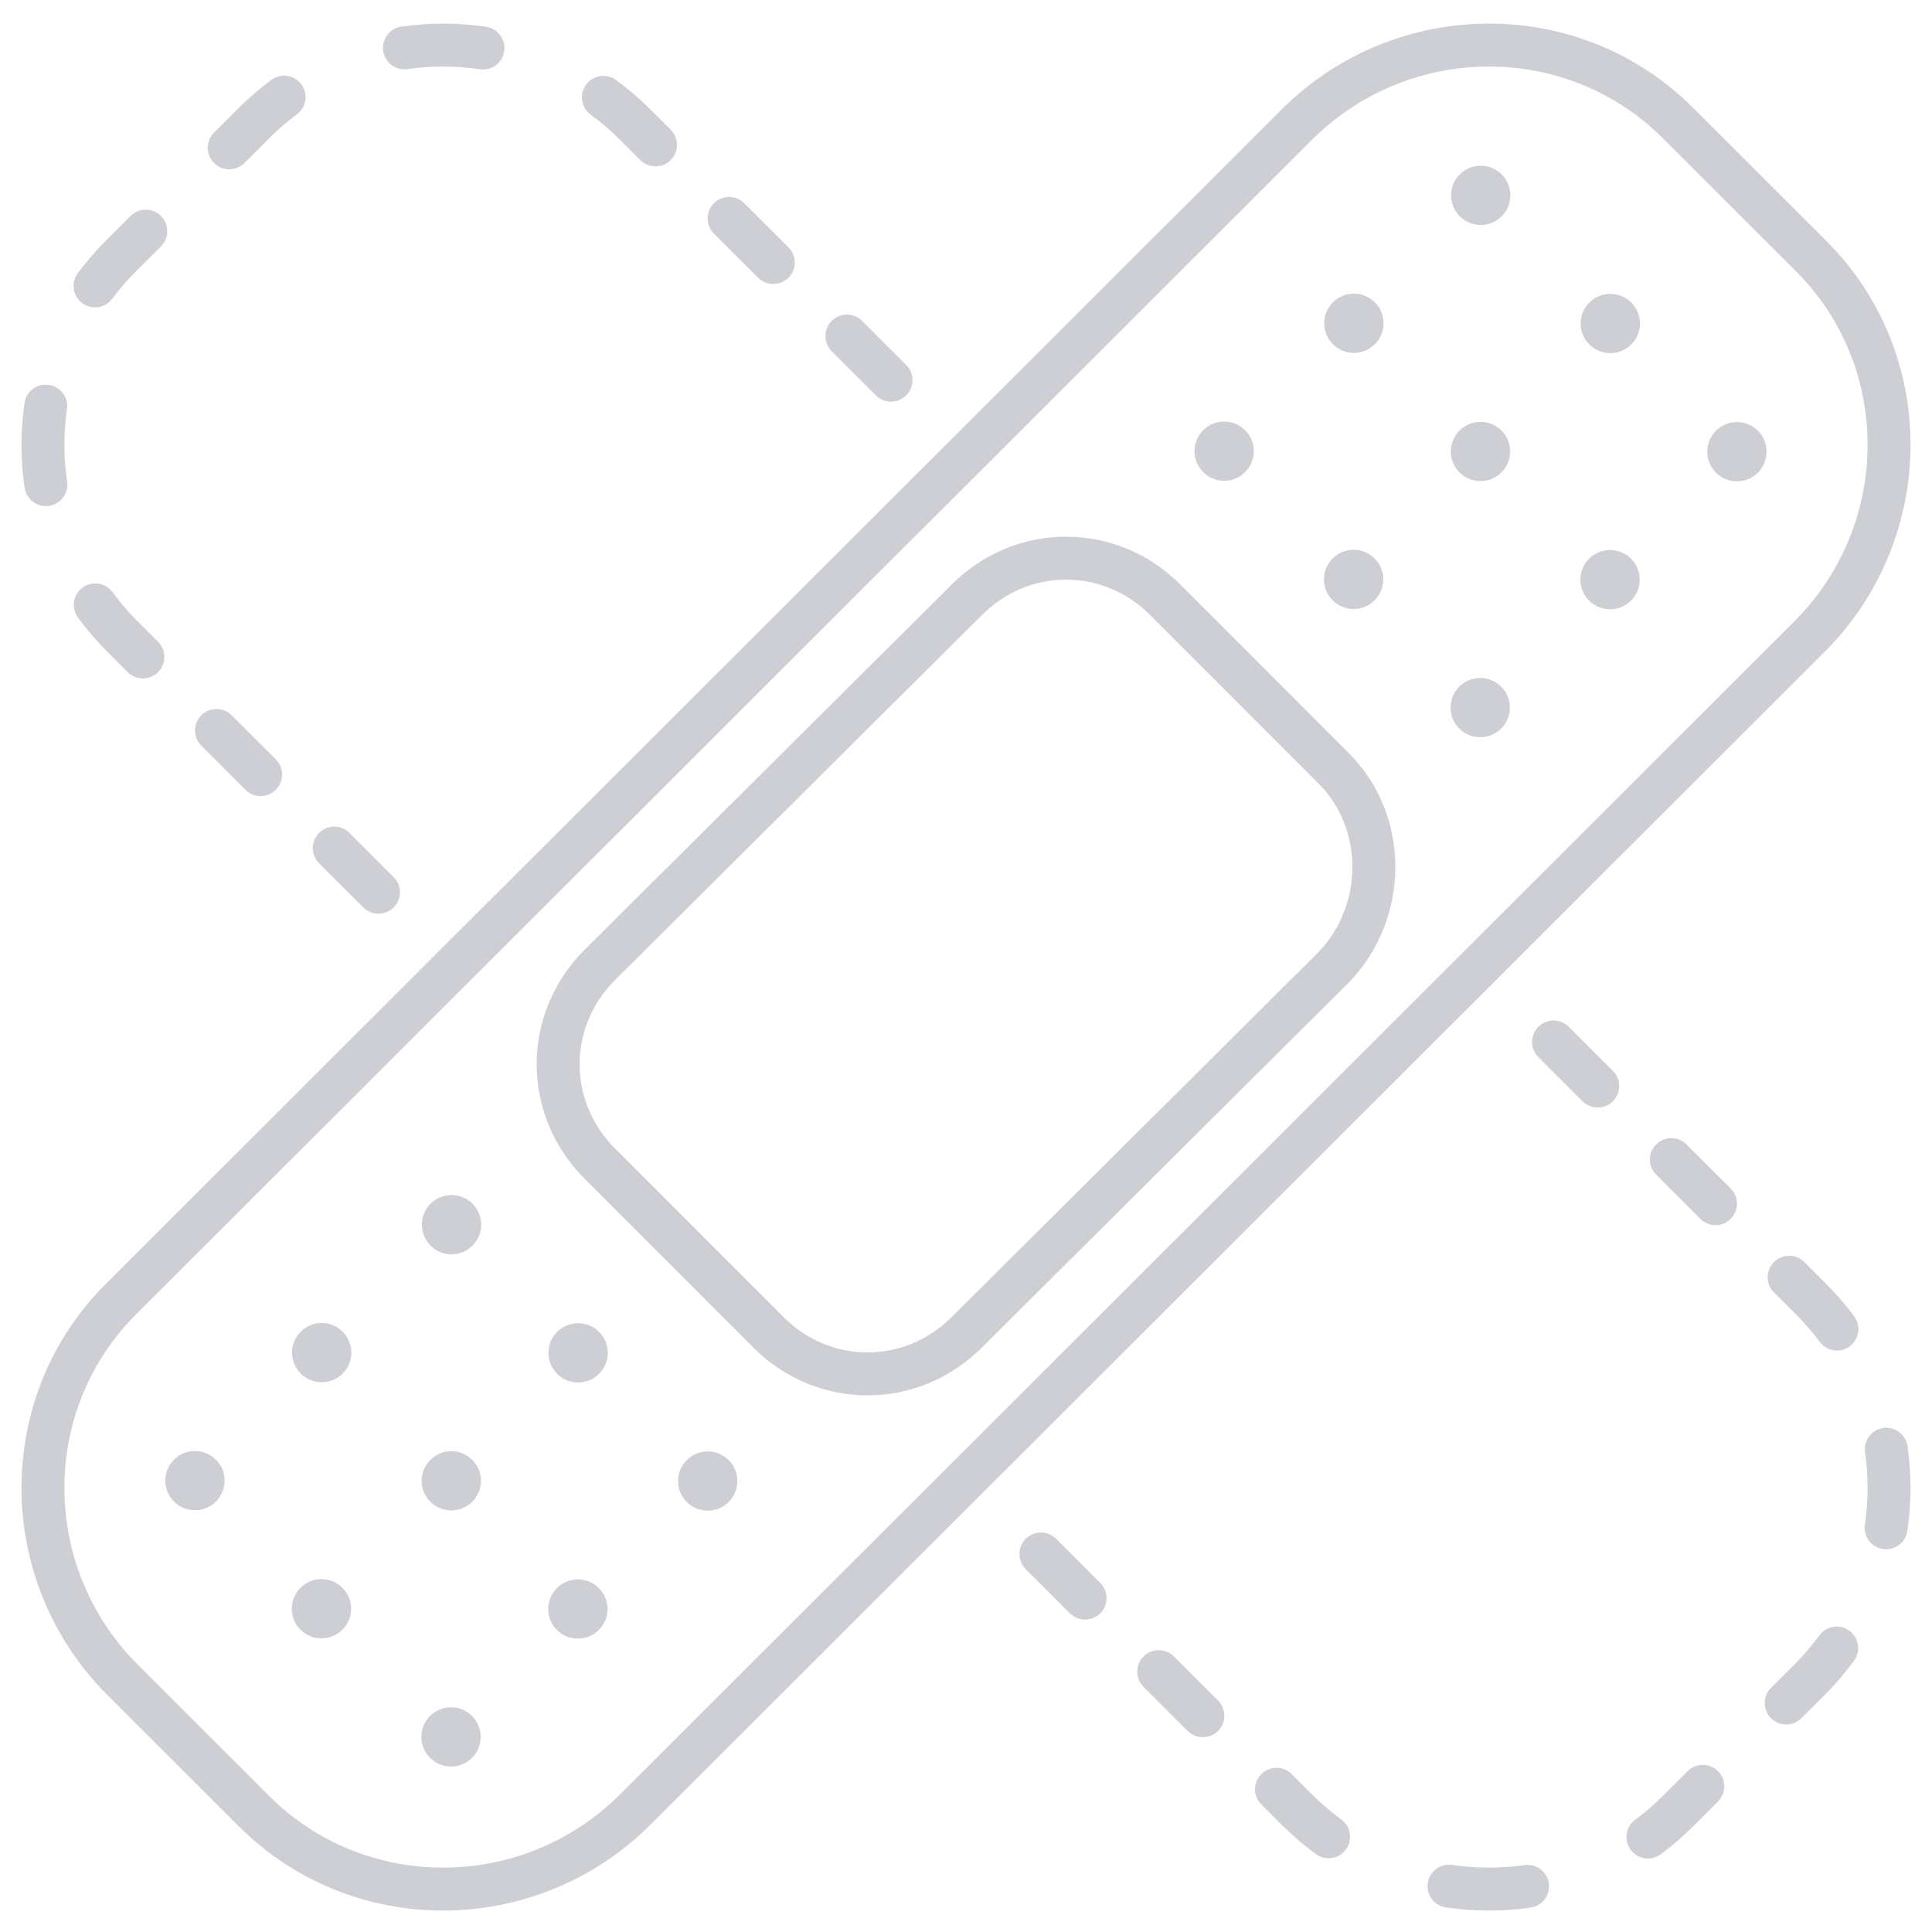 <svg width="90" height="90" viewBox="0 0 90 90" version="1.1" xmlns="http://www.w3.org/2000/svg" xmlns:xlink="http://www.w3.org/1999/xlink">
<title>ico-cd-recovery</title>
<desc>Created using Figma</desc>
<g id="Canvas" transform="translate(926 1741)">
<rect x="-926" y="-1741" fill="#0000" fill-opacity="0" width="90" height="90"/>
<clipPath id="clip-0" clip-rule="evenodd">
<path d="M -926 -1741L -836 -1741L -836 -1651L -926 -1651L -926 -1741Z" fill="#FFFFFF"/>
</clipPath>
<g id="ico-cd-recovery" clip-path="url(#clip-0)">
<g id="Union">
<use xlink:href="#path0_fill" transform="translate(-925 -1739.9)" fill="#CDCFD4"/>
<use xlink:href="#path1_fill" transform="translate(-925 -1739.9)" fill="#CDCFD4"/>
<use xlink:href="#path2_fill" transform="translate(-925 -1739.9)" fill="#CDCFD4"/>
<use xlink:href="#path3_fill" transform="translate(-925 -1739.9)" fill="#CDCFD4"/>
<use xlink:href="#path4_fill" transform="translate(-925 -1739.9)" fill="#CDCFD4"/>
<use xlink:href="#path5_fill" transform="translate(-925 -1739.9)" fill="#CDCFD4"/>
<use xlink:href="#path6_fill" transform="translate(-925 -1739.9)" fill="#CDCFD4"/>
<use xlink:href="#path7_fill" transform="translate(-925 -1739.9)" fill="#CDCFD4"/>
<use xlink:href="#path8_fill" transform="translate(-925 -1739.9)" fill="#CDCFD4"/>
<use xlink:href="#path9_fill" transform="translate(-925 -1739.9)" fill="#CDCFD4"/>
<use xlink:href="#path10_fill" transform="translate(-925 -1739.9)" fill="#CDCFD4"/>
<use xlink:href="#path11_fill" transform="translate(-925 -1739.9)" fill="#CDCFD4"/>
<use xlink:href="#path12_fill" transform="translate(-925 -1739.9)" fill="#CDCFD4"/>
<use xlink:href="#path13_fill" transform="translate(-925 -1739.9)" fill="#CDCFD4"/>
<use xlink:href="#path14_fill" transform="translate(-925 -1739.9)" fill="#CDCFD4"/>
<use xlink:href="#path15_fill" transform="translate(-925 -1739.9)" fill="#CDCFD4"/>
<use xlink:href="#path16_fill" transform="translate(-925 -1739.9)" fill="#CDCFD4"/>
<use xlink:href="#path17_fill" transform="translate(-925 -1739.9)" fill="#CDCFD4"/>
<use xlink:href="#path18_fill" transform="translate(-925 -1739.9)" fill="#CDCFD4"/>
<use xlink:href="#path19_fill" transform="translate(-925 -1739.9)" fill="#CDCFD4"/>
<use xlink:href="#path20_fill" transform="translate(-925 -1739.9)" fill="#CDCFD4"/>
<use xlink:href="#path21_fill" transform="translate(-925 -1739.9)" fill="#CDCFD4"/>
<use xlink:href="#path22_fill" transform="translate(-925 -1739.9)" fill="#CDCFD4"/>
<use xlink:href="#path23_fill" transform="translate(-925 -1739.9)" fill="#CDCFD4"/>
<use xlink:href="#path24_fill" transform="translate(-925 -1739.9)" fill="#CDCFD4"/>
<use xlink:href="#path25_fill" transform="translate(-925 -1739.9)" fill="#CDCFD4"/>
<use xlink:href="#path26_fill" transform="translate(-925 -1739.9)" fill="#CDCFD4"/>
<use xlink:href="#path27_fill" transform="translate(-925 -1739.9)" fill="#CDCFD4"/>
<use xlink:href="#path28_fill" transform="translate(-925 -1739.9)" fill="#CDCFD4"/>
<use xlink:href="#path29_fill" transform="translate(-925 -1739.9)" fill="#CDCFD4"/>
<use xlink:href="#path30_fill" transform="translate(-925 -1739.9)" fill="#CDCFD4"/>
<use xlink:href="#path31_fill" transform="translate(-925 -1739.9)" fill="#CDCFD4"/>
<use xlink:href="#path32_fill" transform="translate(-925 -1739.9)" fill="#CDCFD4"/>
<use xlink:href="#path33_fill" transform="translate(-925 -1739.9)" fill="#CDCFD4"/>
<use xlink:href="#path34_fill" transform="translate(-925 -1739.9)" fill="#CDCFD4"/>
<use xlink:href="#path35_fill" transform="translate(-925 -1739.9)" fill="#CDCFD4"/>
<use xlink:href="#path36_fill" transform="translate(-925 -1739.9)" fill="#CDCFD4"/>
<use xlink:href="#path37_fill" transform="translate(-925 -1739.9)" fill="#CDCFD4"/>
<use xlink:href="#path38_fill" transform="translate(-925 -1739.9)" fill="#CDCFD4"/>
<use xlink:href="#path39_fill" transform="translate(-925 -1739.9)" fill="#CDCFD4"/>
</g>
</g>
</g>
<defs>
<path id="path0_fill" fill-rule="evenodd" d="M 53.99 26.134C 51.015 23.158 46.306 23.157 43.331 26.133L 43.33 26.134L 26.233 43.143L 26.231 43.145C 23.256 46.122 23.256 50.833 26.231 53.81L 34.085 61.669C 37.06 64.646 41.769 64.645 44.745 61.669L 61.849 44.652L 61.857 44.644C 64.707 41.678 64.726 36.878 61.843 33.993L 53.99 26.134ZM 44.745 27.548C 46.939 25.353 50.381 25.353 52.575 27.548L 60.429 35.407C 62.514 37.493 62.536 41.043 60.422 43.251L 43.332 60.253L 43.33 60.255C 41.136 62.45 37.694 62.45 35.499 60.255L 27.646 52.396C 25.452 50.201 25.451 46.755 27.645 44.559L 27.646 44.559L 44.743 27.55L 44.745 27.548Z"/>
<path id="path1_fill" d="M 68.954 8.976C 69.494 8.437 69.494 7.563 68.954 7.025C 68.415 6.486 67.54 6.486 67.001 7.025C 66.461 7.563 66.461 8.437 67.001 8.976C 67.54 9.515 68.415 9.515 68.954 8.976Z"/>
<path id="path2_fill" d="M 63.046 12.984C 63.585 13.523 63.585 14.397 63.046 14.936C 62.506 15.475 61.632 15.475 61.092 14.936C 60.553 14.397 60.553 13.523 61.092 12.984C 61.632 12.445 62.506 12.445 63.046 12.984Z"/>
<path id="path3_fill" d="M 74.99 14.947C 75.53 14.408 75.53 13.534 74.99 12.995C 74.451 12.456 73.576 12.456 73.037 12.995C 72.497 13.534 72.497 14.408 73.037 14.947C 73.576 15.486 74.451 15.486 74.99 14.947Z"/>
<path id="path4_fill" d="M 80.888 18.966C 81.428 19.505 81.428 20.379 80.888 20.918C 80.349 21.457 79.474 21.457 78.935 20.918C 78.395 20.379 78.395 19.505 78.935 18.966C 79.474 18.427 80.349 18.427 80.888 18.966Z"/>
<path id="path5_fill" d="M 74.979 24.927C 75.518 25.465 75.518 26.339 74.979 26.878C 74.439 27.417 73.564 27.417 73.025 26.878C 72.486 26.339 72.486 25.465 73.025 24.927C 73.564 24.388 74.439 24.388 74.979 24.927Z"/>
<path id="path6_fill" d="M 63.034 26.867C 63.574 26.328 63.574 25.455 63.034 24.916C 62.495 24.377 61.62 24.377 61.08 24.916C 60.541 25.455 60.541 26.328 61.08 26.867C 61.62 27.406 62.495 27.406 63.034 26.867Z"/>
<path id="path7_fill" d="M 57.002 20.894C 57.542 20.355 57.542 19.481 57.003 18.942C 56.464 18.403 55.589 18.403 55.049 18.941C 54.509 19.48 54.509 20.354 55.048 20.893C 55.588 21.432 56.462 21.433 57.002 20.894Z"/>
<path id="path8_fill" d="M 68.932 32.839C 69.471 32.3 69.471 31.426 68.932 30.887C 68.392 30.348 67.517 30.348 66.978 30.887C 66.439 31.426 66.439 32.3 66.978 32.839C 67.517 33.377 68.392 33.377 68.932 32.839Z"/>
<path id="path9_fill" d="M 68.944 20.907C 69.483 20.368 69.483 19.494 68.944 18.956C 68.404 18.417 67.529 18.417 66.99 18.956C 66.451 19.494 66.451 20.368 66.99 20.907C 67.529 21.446 68.404 21.446 68.944 20.907Z"/>
<path id="path10_fill" d="M 21.011 54.974C 21.55 55.513 21.55 56.387 21.011 56.926C 20.471 57.465 19.596 57.465 19.057 56.926C 18.517 56.387 18.517 55.513 19.057 54.974C 19.596 54.436 20.471 54.436 21.011 54.974Z"/>
<path id="path11_fill" d="M 14.962 62.886C 15.502 62.347 15.502 61.473 14.962 60.934C 14.423 60.395 13.548 60.395 13.009 60.934C 12.469 61.473 12.469 62.347 13.009 62.886C 13.548 63.425 14.423 63.425 14.962 62.886Z"/>
<path id="path12_fill" d="M 26.907 60.945C 27.447 61.484 27.447 62.358 26.907 62.897C 26.368 63.436 25.493 63.436 24.953 62.897C 24.414 62.358 24.414 61.484 24.953 60.945C 25.493 60.406 26.368 60.406 26.907 60.945Z"/>
<path id="path13_fill" d="M 32.945 68.868C 33.484 68.329 33.484 67.455 32.945 66.916C 32.405 66.378 31.53 66.378 30.991 66.916C 30.451 67.455 30.451 68.329 30.991 68.868C 31.53 69.407 32.405 69.407 32.945 68.868Z"/>
<path id="path14_fill" d="M 26.895 74.828C 27.435 74.289 27.435 73.415 26.895 72.877C 26.356 72.338 25.481 72.338 24.942 72.877C 24.402 73.415 24.402 74.289 24.942 74.828C 25.481 75.367 26.356 75.367 26.895 74.828Z"/>
<path id="path15_fill" d="M 14.951 72.866C 15.49 73.405 15.49 74.278 14.951 74.817C 14.411 75.356 13.536 75.356 12.997 74.817C 12.457 74.278 12.457 73.405 12.997 72.866C 13.536 72.327 14.411 72.327 14.951 72.866Z"/>
<path id="path16_fill" d="M 9.059 66.897C 9.598 67.436 9.598 68.31 9.058 68.849C 8.518 69.387 7.643 69.387 7.104 68.848C 6.565 68.309 6.565 67.435 7.105 66.896C 7.644 66.357 8.519 66.358 9.059 66.897Z"/>
<path id="path17_fill" d="M 20.988 78.837C 21.527 79.376 21.527 80.25 20.988 80.788C 20.448 81.327 19.574 81.327 19.034 80.788C 18.495 80.25 18.495 79.376 19.034 78.837C 19.574 78.298 20.448 78.298 20.988 78.837Z"/>
<path id="path18_fill" d="M 21 66.906C 21.539 67.445 21.539 68.318 21 68.857C 20.46 69.396 19.586 69.396 19.046 68.857C 18.507 68.318 18.507 67.445 19.046 66.906C 19.586 66.367 20.46 66.367 21 66.906Z"/>
<path id="path19_fill" fill-rule="evenodd" d="M 58.793 3.908C 64.112 -1.299 72.634 -1.309 77.863 3.915L 84.08 10.125C 89.311 15.349 89.3 23.863 84.087 29.176L 84.08 29.183L 29.214 83.987L 29.207 83.994C 23.888 89.2 15.366 89.21 10.137 83.987L 3.913 77.77C -1.3 72.456 -1.31 63.943 3.92 58.718L 58.793 3.908ZM 60.196 5.334L 60.192 5.337L 5.333 60.133C 0.894 64.567 0.883 71.822 5.337 76.366L 5.34 76.369L 11.55 82.572C 15.99 87.007 23.255 87.018 27.804 82.568L 27.808 82.565L 82.663 27.772C 87.117 23.228 87.106 15.974 82.667 11.54L 76.45 5.33C 72.01 0.895 64.745 0.884 60.196 5.334Z"/>
<path id="path20_fill" d="M 21.646 0.148C 20.336 -0.046 19.005 -0.049 17.698 0.139C 17.151 0.217 16.771 0.724 16.85 1.271C 16.929 1.817 17.435 2.197 17.982 2.118C 19.097 1.958 20.234 1.961 21.353 2.126C 21.899 2.207 22.408 1.83 22.488 1.284C 22.57 0.737 22.192 0.229 21.646 0.148Z"/>
<path id="path21_fill" d="M 13.037 2.83C 12.709 2.386 12.083 2.292 11.639 2.621C 11.114 3.009 10.611 3.441 10.137 3.915L 8.971 5.079C 8.58 5.47 8.58 6.103 8.97 6.493C 9.361 6.884 9.994 6.885 10.384 6.494L 11.55 5.33C 11.955 4.926 12.382 4.559 12.828 4.229C 13.272 3.9 13.366 3.274 13.037 2.83Z"/>
<path id="path22_fill" d="M 26.3 2.846C 25.974 3.292 26.072 3.917 26.517 4.243C 26.965 4.57 27.395 4.934 27.804 5.334L 27.808 5.337L 28.829 6.357C 29.22 6.748 29.853 6.747 30.243 6.357C 30.634 5.966 30.633 5.333 30.243 4.942L 29.207 3.908C 28.728 3.439 28.224 3.013 27.698 2.628C 27.252 2.303 26.626 2.4 26.3 2.846Z"/>
<path id="path23_fill" d="M 32.258 8.368C 31.867 8.759 31.868 9.392 32.258 9.783L 34.316 11.838C 34.707 12.228 35.34 12.228 35.73 11.837C 36.12 11.446 36.12 10.813 35.729 10.423L 33.672 8.368C 33.281 7.977 32.648 7.978 32.258 8.368Z"/>
<path id="path24_fill" d="M 6.5 8.961C 6.109 8.57 5.476 8.57 5.085 8.96L 3.92 10.125C 3.445 10.598 3.014 11.1 2.625 11.624C 2.296 12.068 2.389 12.694 2.833 13.023C 3.276 13.352 3.902 13.259 4.231 12.815C 4.562 12.37 4.929 11.944 5.333 11.54L 6.499 10.375C 6.89 9.985 6.89 9.352 6.5 8.961Z"/>
<path id="path25_fill" d="M 37.744 13.849C 37.354 14.239 37.354 14.873 37.745 15.263L 39.803 17.318C 40.193 17.708 40.826 17.708 41.217 17.317C 41.607 16.927 41.607 16.294 41.216 15.903L 39.158 13.848C 38.768 13.458 38.135 13.458 37.744 13.849Z"/>
<path id="path26_fill" d="M 1.271 16.83C 0.725 16.751 0.218 17.131 0.139 17.677C -0.049 18.984 -0.046 20.314 0.148 21.624C 0.23 22.17 0.738 22.547 1.284 22.466C 1.831 22.384 2.208 21.876 2.127 21.33C 1.961 20.212 1.958 19.077 2.118 17.962C 2.197 17.416 1.818 16.909 1.271 16.83Z"/>
<path id="path27_fill" d="M 2.848 26.272C 2.403 26.598 2.306 27.224 2.632 27.669C 3.017 28.195 3.444 28.698 3.913 29.176L 3.92 29.183L 4.949 30.211C 5.339 30.601 5.972 30.601 6.363 30.21C 6.753 29.819 6.753 29.186 6.362 28.796L 5.337 27.772C 4.937 27.364 4.573 26.934 4.246 26.487C 3.919 26.042 3.294 25.945 2.848 26.272Z"/>
<path id="path28_fill" d="M 8.377 32.222C 7.987 32.613 7.987 33.246 8.378 33.636L 10.435 35.691C 10.826 36.081 11.459 36.081 11.849 35.69C 12.24 35.3 12.239 34.666 11.849 34.276L 9.791 32.221C 9.4 31.831 8.767 31.831 8.377 32.222Z"/>
<path id="path29_fill" d="M 13.864 37.702C 13.473 38.093 13.474 38.726 13.864 39.116L 15.922 41.171C 16.312 41.562 16.946 41.561 17.336 41.171C 17.726 40.78 17.726 40.147 17.335 39.757L 15.278 37.701C 14.887 37.311 14.254 37.311 13.864 37.702Z"/>
<path id="path30_fill" d="M 70.664 46.731C 70.274 47.122 70.274 47.755 70.665 48.145L 72.722 50.2C 73.113 50.59 73.746 50.59 74.136 50.199C 74.527 49.809 74.526 49.176 74.136 48.785L 72.078 46.73C 71.687 46.34 71.054 46.34 70.664 46.731Z"/>
<path id="path31_fill" d="M 76.151 52.211C 75.76 52.602 75.761 53.235 76.151 53.625L 78.209 55.681C 78.6 56.071 79.233 56.07 79.623 55.68C 80.013 55.289 80.013 54.656 79.622 54.266L 77.565 52.211C 77.174 51.82 76.541 51.82 76.151 52.211Z"/>
<path id="path32_fill" d="M 81.637 57.691C 81.247 58.082 81.247 58.715 81.638 59.106L 82.667 60.133C 83.071 60.537 83.438 60.964 83.769 61.409C 84.097 61.853 84.724 61.946 85.167 61.617C 85.611 61.288 85.704 60.661 85.375 60.218C 84.986 59.694 84.555 59.192 84.08 58.718L 83.051 57.691C 82.661 57.3 82.028 57.301 81.637 57.691Z"/>
<path id="path33_fill" d="M 86.729 65.424C 86.182 65.503 85.803 66.01 85.882 66.556C 86.042 67.67 86.04 68.806 85.873 69.923C 85.792 70.47 86.169 70.978 86.716 71.059C 87.262 71.141 87.77 70.764 87.852 70.217C 88.046 68.908 88.049 67.578 87.861 66.271C 87.782 65.724 87.275 65.345 86.729 65.424Z"/>
<path id="path34_fill" d="M 46.783 70.584C 46.393 70.975 46.393 71.608 46.784 71.998L 48.842 74.053C 49.232 74.444 49.865 74.444 50.256 74.053C 50.646 73.662 50.646 73.029 50.255 72.639L 48.197 70.583C 47.807 70.193 47.174 70.194 46.783 70.584Z"/>
<path id="path35_fill" d="M 85.152 74.865C 84.706 74.539 84.081 74.636 83.754 75.081C 83.427 75.528 83.063 75.958 82.663 76.366L 82.66 76.369L 81.501 77.526C 81.11 77.916 81.11 78.55 81.5 78.94C 81.891 79.331 82.524 79.332 82.915 78.941L 84.087 77.77C 84.556 77.292 84.983 76.788 85.368 76.263C 85.694 75.818 85.597 75.192 85.152 74.865Z"/>
<path id="path36_fill" d="M 52.27 76.065C 51.88 76.455 51.88 77.088 52.271 77.479L 54.328 79.534C 54.719 79.924 55.352 79.924 55.742 79.533C 56.133 79.142 56.132 78.509 55.742 78.119L 53.684 76.064C 53.293 75.674 52.66 75.674 52.27 76.065Z"/>
<path id="path37_fill" d="M 79.03 81.408C 78.639 81.017 78.006 81.017 77.616 81.407L 76.45 82.572C 76.045 82.976 75.618 83.343 75.172 83.673C 74.728 84.001 74.634 84.627 74.963 85.071C 75.291 85.515 75.917 85.609 76.361 85.281C 76.886 84.892 77.389 84.461 77.863 83.987L 79.029 82.822C 79.42 82.432 79.42 81.799 79.03 81.408Z"/>
<path id="path38_fill" d="M 57.757 81.545C 57.366 81.936 57.367 82.569 57.757 82.959L 58.786 83.987L 58.793 83.994C 59.272 84.462 59.776 84.889 60.302 85.273C 60.748 85.599 61.374 85.502 61.7 85.056C 62.026 84.61 61.928 83.984 61.483 83.659C 61.035 83.331 60.605 82.968 60.196 82.568L 60.192 82.565L 59.171 81.544C 58.78 81.154 58.147 81.154 57.757 81.545Z"/>
<path id="path39_fill" d="M 65.511 86.618C 65.43 87.164 65.808 87.672 66.354 87.754C 67.664 87.948 68.995 87.951 70.302 87.763C 70.849 87.684 71.228 87.177 71.15 86.631C 71.071 86.084 70.564 85.705 70.018 85.783C 68.903 85.944 67.766 85.941 66.647 85.775C 66.101 85.694 65.592 86.071 65.511 86.618Z"/>
</defs>
</svg>
